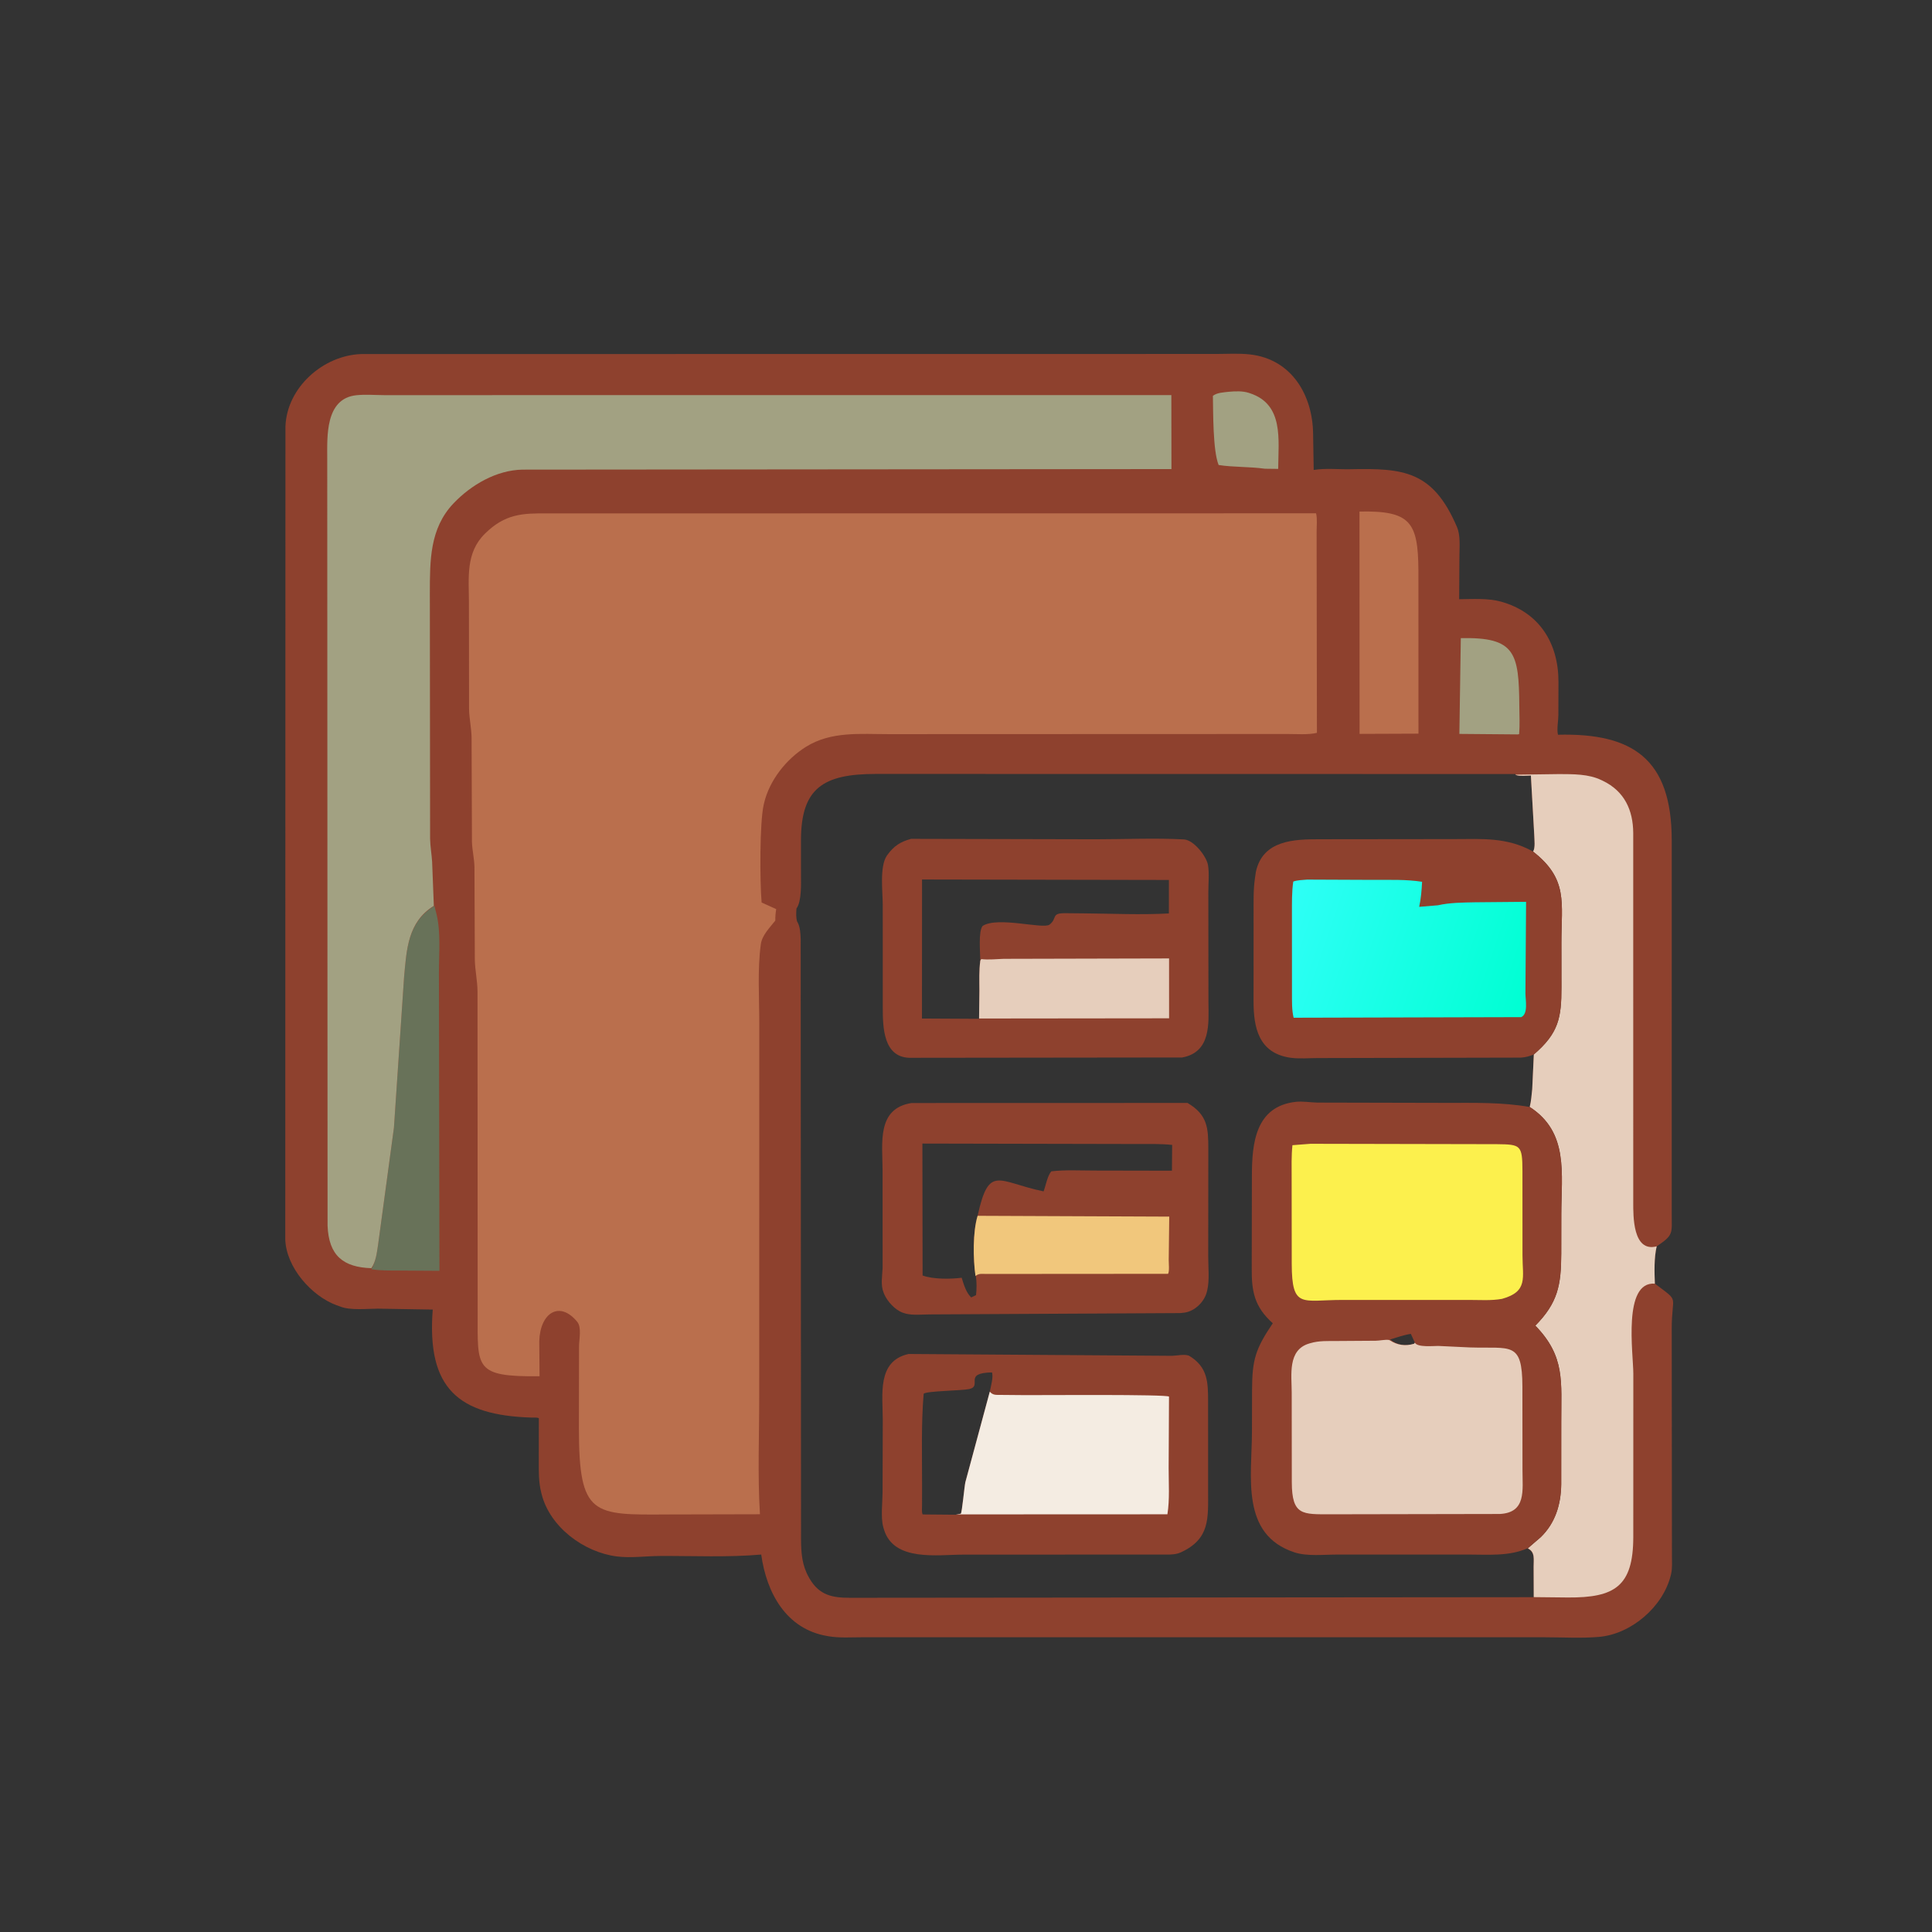 <svg version="1.1" xmlns="http://www.w3.org/2000/svg" style="display: block;" viewBox="0 0 2048 2048" width="640" height="640">
<rect x="0" y="0" width="2048" height="2048" fill="#333333" stroke="none"/>
<defs>
	<linearGradient id="Gradient1" gradientUnits="userSpaceOnUse" x1="1618.45" y1="1059.03" x2="1361.39" y2="970.826">
		<stop class="stop0" offset="0" stop-opacity="1" stop-color="rgb(0,255,211)"/>
		<stop class="stop1" offset="1" stop-opacity="1" stop-color="rgb(46,255,246)"/>
	</linearGradient>
</defs>
<path transform="translate(0,0)" fill="rgb(142,65,46)" d="M 1754.22 1360.73 C 1781.25 1381.11 1772.12 1371.26 1772.1 1408.33 L 1772.32 1648.88 C 1772.32 1655.26 1772.88 1662.5 1771.4 1668.7 L 1771.07 1670 C 1762.84 1703.31 1729.2 1732.29 1694.85 1735.19 C 1676.29 1736.77 1656.7 1735.6 1638.04 1735.58 L 914.638 1735.56 C 902.875 1735.56 890.029 1736.48 878.441 1734.54 L 877 1734.27 C 833.385 1727.01 812.535 1688.47 806.928 1647.89 C 771.71 1650.98 735.563 1649.24 700.208 1649.39 C 685.149 1649.45 668.671 1651.78 653.864 1649.89 C 618.83 1645.44 582.896 1618.75 574.088 1583.68 L 573.806 1582.5 C 570.805 1570.9 571.143 1559.31 571.13 1547.42 L 571.202 1503.37 C 569.525 1502.35 564.881 1502.74 562.757 1502.67 C 486.597 1500.11 452.153 1472.47 458.726 1388.2 L 400.629 1387.24 C 389.384 1387.26 371.159 1389.26 360.805 1385.03 L 356.51 1383.5 C 330.101 1373.66 303.497 1343.59 302.392 1314 L 302.575 452.006 C 304.141 410.537 342.761 376.593 383.019 375.313 L 1288.64 375.213 C 1300.71 375.213 1313.4 374.349 1325.38 375.749 C 1369.29 380.88 1391.45 418.925 1391.94 459.733 L 1392.57 498.179 C 1405.27 496.111 1418.29 497.656 1431.1 497.395 C 1487.48 496.246 1518.86 498.69 1544.47 558.7 C 1548.36 567.817 1547.05 579.823 1547.07 589.671 L 1546.78 635.199 C 1560.77 635.083 1577.31 633.965 1590.81 637.685 C 1632.17 649.075 1652 682.113 1652.04 722.607 L 1651.93 758.315 C 1651.87 764.134 1650.1 773.56 1651.54 778.837 C 1730.4 776.926 1772.02 804.126 1772.11 890.57 L 1772.1 1287.11 C 1772.07 1307.49 1774.4 1309.01 1756.15 1321.16 C 1753.29 1333.48 1753.74 1348.21 1754.22 1360.73 z M 844.273 963.041 C 844.011 967.819 843.637 972.098 844.933 976.784 L 845.709 978.142 C 848.26 983.027 848.535 989.945 848.762 995.374 L 849.14 1632 C 849.221 1646.43 850.197 1659.43 857.5 1672.15 L 858.211 1673.42 C 868.574 1691.15 882.529 1693.73 900.917 1693.72 L 1625.89 1693.08 L 1625.71 1661.04 C 1625.57 1653.13 1627.65 1645.38 1619.01 1641.34 L 1633.18 1629.55 C 1648.74 1614.49 1654.66 1594.77 1654.97 1573.57 L 1655 1507.63 C 1654.89 1464.72 1659.41 1437.97 1627.52 1405.23 C 1651.4 1381.01 1654.9 1362.2 1655 1328.99 L 1655.06 1287.46 C 1655.06 1244.36 1663.21 1200.27 1621.57 1173.45 C 1623.16 1167.18 1623.5 1160.9 1624.22 1154.5 L 1625.92 1117.78 C 1652.37 1095.14 1655.22 1078.6 1655.21 1046.65 L 1655.16 999.311 C 1655.09 957.025 1662.65 931.921 1625.05 902.654 C 1627.71 899.198 1626.45 889.748 1626.38 885.26 L 1622.81 822.102 C 1618.3 822.106 1611.24 823.03 1607.07 821.578 L 1606.23 820.507 L 928.113 820.414 C 872.392 820.466 849.144 835.633 849.058 890.654 L 849.079 927.789 C 849.081 936.553 849.906 955.616 844.273 963.041 z"/>
<path transform="translate(0,0)" fill="rgb(162,161,130)" d="M 1302.68 415.292 C 1309.34 414.683 1317.22 414.354 1323.64 416.405 L 1325 416.866 C 1361.04 428.707 1355.12 465.949 1354.93 497.043 L 1340.84 496.874 C 1324.28 494.55 1307.35 495.395 1291.8 492.911 C 1285.6 477.703 1286.06 436.263 1285.72 419.597 C 1290.24 416.095 1297.16 415.963 1302.68 415.292 z"/>
<path transform="translate(0,0)" fill="rgb(162,161,130)" d="M 1548.52 676.465 C 1606.53 675.182 1610.09 692.125 1610.55 748.801 C 1610.63 758.522 1611.16 768.543 1610.34 778.228 L 1608.79 778.5 L 1547 777.972 L 1548.52 676.465 z"/>
<path transform="translate(0,0)" fill="rgb(186,111,77)" d="M 1441.1 542.248 C 1495.08 541.207 1503.19 553.242 1503.58 604.572 L 1503.63 777.705 L 1441.21 777.949 L 1441.1 542.248 z"/>
<path transform="translate(0,0)" fill="rgb(104,114,89)" d="M 460.513 960.254 L 462.521 968.201 C 467.506 987.78 465.246 1011.18 465.278 1031.3 L 465.833 1347.12 L 423.371 1346.84 C 413.528 1346.78 403.415 1347.06 393.68 1345.42 C 398.457 1337.2 399.37 1328.62 400.667 1320.3 L 417.584 1195.43 L 428.339 1035.7 C 431.005 1006.23 432.347 977.287 460.513 960.254 z"/>
<path transform="translate(0,0)" fill="rgb(230,206,188)" d="M 1606.23 821.187 L 1652.72 820.558 C 1667.47 820.636 1683.97 820.352 1697.5 826.944 L 1699.21 827.757 C 1722.13 838.841 1731.08 858.899 1731.29 882.778 L 1731.31 1274.77 C 1731.33 1288.49 1730.62 1327.89 1756.15 1321.16 C 1753.29 1333.48 1753.74 1348.21 1754.22 1360.73 C 1719.98 1358.16 1731.36 1434.59 1731.4 1456.32 L 1731.35 1629.48 C 1731.23 1681.62 1711.64 1693.73 1662.08 1693.4 L 1625.83 1693.02 L 1625.71 1661.04 C 1625.57 1653.13 1627.65 1645.38 1619.66 1641.34 L 1633.18 1629.55 C 1648.74 1614.49 1654.66 1594.77 1654.97 1573.57 L 1655 1507.63 C 1654.89 1464.72 1659.41 1437.97 1627.52 1405.23 C 1651.4 1381.01 1654.9 1362.2 1655 1328.99 L 1655.06 1287.46 C 1655.06 1244.36 1663.21 1200.27 1621.57 1173.45 C 1623.16 1167.18 1623.5 1160.9 1624.22 1154.5 L 1625.92 1117.78 C 1652.37 1095.14 1655.22 1078.6 1655.21 1046.65 L 1655.16 999.311 C 1655.09 957.025 1662.65 931.921 1625.05 902.654 C 1627.71 899.198 1626.45 889.748 1626.38 885.26 L 1622.81 822.102 C 1618.3 822.106 1611.24 823.03 1607.07 821.578 L 1606.23 821.187 z"/>
<path transform="translate(0,0)" fill="rgb(162,161,130)" d="M 393.68 1344.34 C 363.91 1343.36 348.476 1331.06 347.236 1299.24 L 346.879 486.181 C 346.902 463.32 344.384 422.438 377.741 418.959 C 387.227 417.97 397.522 418.808 407.11 418.863 L 1241.68 418.813 L 1241.78 497.245 L 553.764 497.83 C 526.262 498.327 499.445 513.949 480.772 533.562 C 455.356 560.258 455.727 594.467 455.659 628.918 L 455.924 889.253 C 456.114 897.494 457.542 905.343 458.068 913.5 L 459.887 960.254 C 432.347 977.287 431.005 1006.23 428.339 1035.7 L 417.584 1195.43 L 400.667 1320.3 C 399.37 1328.62 398.457 1337.2 393.68 1344.34 z"/>
<path transform="translate(0,0)" fill="rgb(186,111,77)" d="M 821.884 975.827 C 816.045 983.324 807.813 991.236 806.495 1001 C 802.837 1028.11 804.902 1057.68 804.872 1085.07 L 804.802 1479.43 C 804.834 1521.02 803.015 1563.67 805.575 1605.16 L 708.509 1605.39 C 628.643 1605.85 613.688 1607.59 613.67 1514.15 L 613.797 1427.23 C 613.855 1419.61 616.744 1407.11 611.926 1401.22 C 593.129 1378.22 572.367 1391.74 571.646 1421.97 L 571.948 1458.9 C 502.594 1459.54 506.37 1450.24 506.353 1392.17 L 506.187 1050.96 C 506.087 1039.45 503.52 1028.41 503.33 1017.17 L 502.943 919.275 C 502.79 910.151 500.565 901.417 500.286 892.5 L 499.889 781.777 C 499.724 771.632 497.436 761.92 497.224 751.873 L 497.095 639.086 C 497.086 612.476 493.305 586.079 514.145 565.616 C 535.428 544.719 553.476 543.962 581.09 544.226 L 1395.09 544.128 C 1396.54 549.891 1395.64 557.854 1395.66 563.901 L 1395.99 776.853 C 1386.73 779.106 1374.08 778.02 1364.4 778.077 L 942.23 778.227 C 911.995 778.262 881.039 774.907 854.156 791.779 C 833.332 804.848 815.631 827.197 809.941 851.401 L 809.578 852.995 C 805.192 871.777 805.442 934.505 807.342 956.713 L 822.816 963.708 C 822.113 967.844 821.772 971.631 821.884 975.827 z"/>
<path transform="translate(0,0)" fill="rgb(142,65,46)" d="M 963.12 1435.28 L 1242.47 1437.22 C 1247.41 1437.09 1256.88 1434.98 1260.88 1437.41 C 1280.19 1449.15 1280.6 1465.19 1280.63 1484.95 L 1280.65 1580.44 C 1280.6 1609.28 1282.91 1631.07 1252.01 1645.45 L 1249.26 1646.53 C 1243.45 1648.33 1236.79 1647.87 1230.75 1647.89 L 1021.3 1647.97 C 994.185 1647.96 947.545 1655.71 937.098 1621.5 L 936.283 1618.72 C 933.48 1608.42 935.515 1592.8 935.553 1581.85 L 935.769 1505.12 C 935.809 1478.75 929.296 1442.76 963.12 1435.28 z M 1013.26 1605.67 L 1018.5 1604.6 C 1019.83 1603.16 1022.29 1575.58 1023.32 1571.2 L 1049.23 1475.19 C 1050.21 1470.02 1053.27 1459.61 1051.5 1454.81 C 1020.38 1455.34 1041.91 1469.15 1027.45 1472.44 C 1019.78 1474.19 981.667 1474.45 979.112 1477.45 C 976.421 1509.68 977.493 1542.47 977.437 1574.8 L 977.401 1595.53 C 977.394 1598.67 976.901 1602.46 977.971 1605.37 L 1013.26 1605.67 z"/>
<path transform="translate(0,0)" fill="rgb(244,236,226)" d="M 1013.26 1605.31 L 1018.5 1604.6 C 1019.83 1603.16 1022.29 1575.58 1023.32 1571.2 L 1049.23 1475.19 C 1052.58 1479.29 1056.26 1478.55 1060.75 1478.66 L 1088.04 1478.9 C 1103.37 1478.95 1236.4 1477.93 1239.2 1480.45 L 1238.82 1556.18 C 1238.81 1572.09 1240.04 1589.5 1237.5 1605.21 L 1013.26 1605.31 z"/>
<path transform="translate(0,0)" fill="rgb(142,65,46)" d="M 1625.92 1117.78 C 1621.38 1119.59 1617.22 1120.84 1612.33 1121.11 L 1396.91 1121.59 C 1387.54 1121.59 1376.88 1122.56 1367.65 1121.21 C 1333.83 1116.26 1328.86 1088.55 1328.82 1061.74 L 1328.85 969.077 C 1328.89 956.468 1328.47 943.25 1330.32 930.768 L 1331.28 924.139 C 1338.7 890.228 1372.39 889.685 1398.64 889.64 L 1541.49 889.477 C 1571.54 889.382 1597.8 887.404 1625.05 902.654 C 1662.65 931.921 1655.09 957.025 1655.16 999.311 L 1655.21 1046.65 C 1655.22 1078.6 1652.37 1095.14 1625.92 1117.78 z"/>
<path transform="translate(0,0)" fill="url(#Gradient1)" d="M 1385.57 932.412 L 1456.21 932.71 C 1473.23 932.788 1490.61 932.081 1507.47 934.728 C 1507.03 943.626 1506.31 952.588 1504.38 961.293 L 1524.28 959.641 C 1536.8 956.762 1550.92 956.735 1563.72 956.458 L 1617.71 955.973 L 1617.02 1052.88 C 1617.01 1059.99 1620.22 1074.79 1612.5 1078.21 L 1371.3 1078.83 C 1369.25 1070.68 1369.6 1061.08 1369.55 1052.68 L 1369.51 968.425 C 1369.54 957.157 1369.28 945.665 1370.91 934.493 C 1375.32 932.851 1380.86 932.891 1385.57 932.412 z"/>
<path transform="translate(0,0)" fill="rgb(142,65,46)" d="M 966.297 1169.25 L 1258.85 1169.17 C 1280.25 1181.85 1280.83 1195.96 1280.86 1217.68 L 1280.75 1331.39 C 1280.72 1342.51 1282.28 1357.07 1279.72 1367.8 L 1279.41 1369 C 1276.88 1379.88 1266.55 1390.03 1255.4 1391.47 L 1251.06 1391.93 L 985.308 1393.33 C 977.458 1393.4 968.214 1394.36 960.573 1392.61 L 956.989 1391.52 C 948.82 1388.59 940.499 1379.49 937.185 1371.59 L 936.645 1370.24 C 933.351 1362.08 935.22 1352.58 935.606 1344.04 L 935.566 1240.13 C 935.438 1211.57 929.272 1175 966.297 1169.25 z M 1034.48 1353.02 L 1034.05 1352.5 C 1031.51 1334.59 1031.04 1306.21 1036.3 1288.81 C 1048.48 1233.74 1057.69 1252.89 1106.26 1262.91 C 1108.55 1256.78 1110.33 1246.39 1114.4 1241.66 C 1129.45 1239.89 1145.38 1240.85 1160.54 1240.84 L 1242.3 1241 L 1242.53 1213.66 C 1230.85 1212.37 1218.99 1212.73 1207.25 1212.7 L 977.77 1212.22 L 977.984 1352.07 C 989.082 1356.19 1007.63 1355.99 1019.41 1354.46 C 1021.71 1361.67 1023.91 1369.9 1029.5 1375.34 L 1034.65 1372.87 C 1035.34 1366.44 1035.44 1359.44 1034.48 1353.02 z"/>
<path transform="translate(0,0)" fill="rgb(241,199,124)" d="M 1034.62 1352.22 L 1034.05 1352.5 C 1031.51 1334.59 1031.04 1306.21 1036.3 1288.81 L 1239.44 1289.66 L 1238.9 1335.83 C 1238.89 1338.96 1239.79 1347.99 1238.18 1350.3 L 1045.99 1350.44 C 1041.59 1350.57 1038.27 1349.49 1034.62 1352.22 z"/>
<path transform="translate(0,0)" fill="rgb(142,65,46)" d="M 965.739 889.22 L 1161.42 889.666 C 1192.36 889.672 1224.15 888.166 1255 889.813 C 1265.5 890.373 1278.94 907.802 1280.51 916.943 C 1282.03 925.817 1280.87 936.56 1280.88 945.6 L 1281 1061.91 C 1281.25 1085.06 1283.8 1115.26 1253.25 1120.97 L 963.714 1121.31 C 936.422 1120.26 935.825 1089.01 935.772 1068.62 L 935.745 959.086 C 935.771 945.868 932.183 918.492 940.142 906.968 L 940.856 906 C 947.592 896.701 954.667 892.251 965.739 889.22 z M 1037.85 1080.01 L 1038.22 1050.2 C 1038.19 1039.49 1037.71 1028.91 1039.15 1018.26 C 1039.15 1010.42 1036.84 987.207 1041.67 981.5 C 1057.65 971.167 1105.89 985.218 1112.5 980.154 C 1121.19 973.496 1113.78 967.943 1129 968.017 L 1149.09 968.212 C 1178.79 968.464 1209.45 969.912 1239.06 968.296 L 1239.09 932.794 L 977.401 932.308 L 977.318 1079.68 L 1037.85 1080.01 z"/>
<path transform="translate(0,0)" fill="rgb(230,206,188)" d="M 1039.18 1018.26 L 1040.2 1016.68 C 1047.99 1017.62 1056.13 1016.64 1063.96 1016.4 L 1239.26 1015.98 L 1239.28 1079.44 L 1037.85 1079.66 L 1038.22 1050.2 C 1038.19 1039.49 1037.71 1028.91 1039.18 1018.26 z"/>
<path transform="translate(0,0)" fill="rgb(142,65,46)" d="M 1619.01 1641.34 C 1599.21 1649.96 1577.33 1647.85 1556.21 1647.89 L 1417.76 1647.9 C 1403.5 1647.89 1385.71 1649.99 1372.22 1645.58 C 1314.7 1626.74 1327.05 1565.08 1327.12 1517.72 L 1327.23 1473.5 C 1327.35 1441.25 1330.82 1429.92 1349.2 1402.71 C 1329.63 1385.14 1326.73 1368.97 1326.88 1344.62 L 1327.06 1245.95 C 1327.15 1211.97 1330.83 1172.83 1373.48 1168.01 C 1380.73 1167.19 1388.93 1168.62 1396.29 1168.79 L 1533.24 1169.1 C 1562.99 1169.15 1592.14 1168.29 1621.57 1173.45 C 1663.21 1200.27 1655.06 1244.36 1655.06 1287.46 L 1655 1328.99 C 1654.9 1362.2 1651.4 1381.01 1627.52 1405.23 C 1659.41 1437.97 1654.89 1464.72 1655 1507.63 L 1654.97 1573.57 C 1654.66 1594.77 1648.74 1614.49 1633.18 1629.55 L 1619.01 1641.34 z M 1473.58 1419.9 C 1481.02 1425.76 1489.49 1427.34 1499.02 1424.42 L 1499.81 1423.26 L 1495.55 1413.96 C 1488.15 1415.08 1480.75 1417.74 1473.58 1419.9 z"/>
<path transform="translate(0,0)" fill="rgb(252,240,77)" d="M 1389.12 1212.47 L 1587.01 1212.87 C 1611.99 1213.16 1613.79 1213.8 1613.86 1241.36 L 1613.9 1330.73 C 1613.89 1354.36 1620.15 1369.07 1592.24 1376.84 C 1580.9 1378.92 1568.26 1377.96 1556.74 1377.98 L 1423 1377.99 C 1380.36 1377.94 1369.43 1387.89 1369.3 1339.8 L 1369.2 1248.31 C 1369.2 1236.85 1368.84 1225.35 1370.03 1213.95 L 1389.12 1212.47 z"/>
<path transform="translate(0,0)" fill="rgb(230,206,188)" d="M 1499.81 1423.26 C 1502.39 1428.56 1519.94 1426.67 1524.54 1426.75 L 1558.18 1428.34 C 1601.68 1429.72 1613.66 1421.37 1613.81 1469.75 L 1613.9 1558.27 C 1613.87 1579.69 1618.16 1603.39 1589.92 1604.88 L 1410.5 1605.21 C 1380.8 1605.18 1369.49 1606.67 1369.37 1571.36 L 1369.27 1476.23 C 1369.29 1457.77 1364.58 1430.98 1387.85 1424.16 L 1389 1423.84 C 1398.04 1421.07 1407.9 1421.59 1417.27 1421.52 L 1458.32 1421.24 C 1462.61 1421.18 1468.22 1419.85 1472.3 1420.39 L 1473.58 1420.96 C 1481.02 1425.76 1489.49 1427.34 1499.02 1424.42 L 1499.81 1423.26 z"/>
</svg>